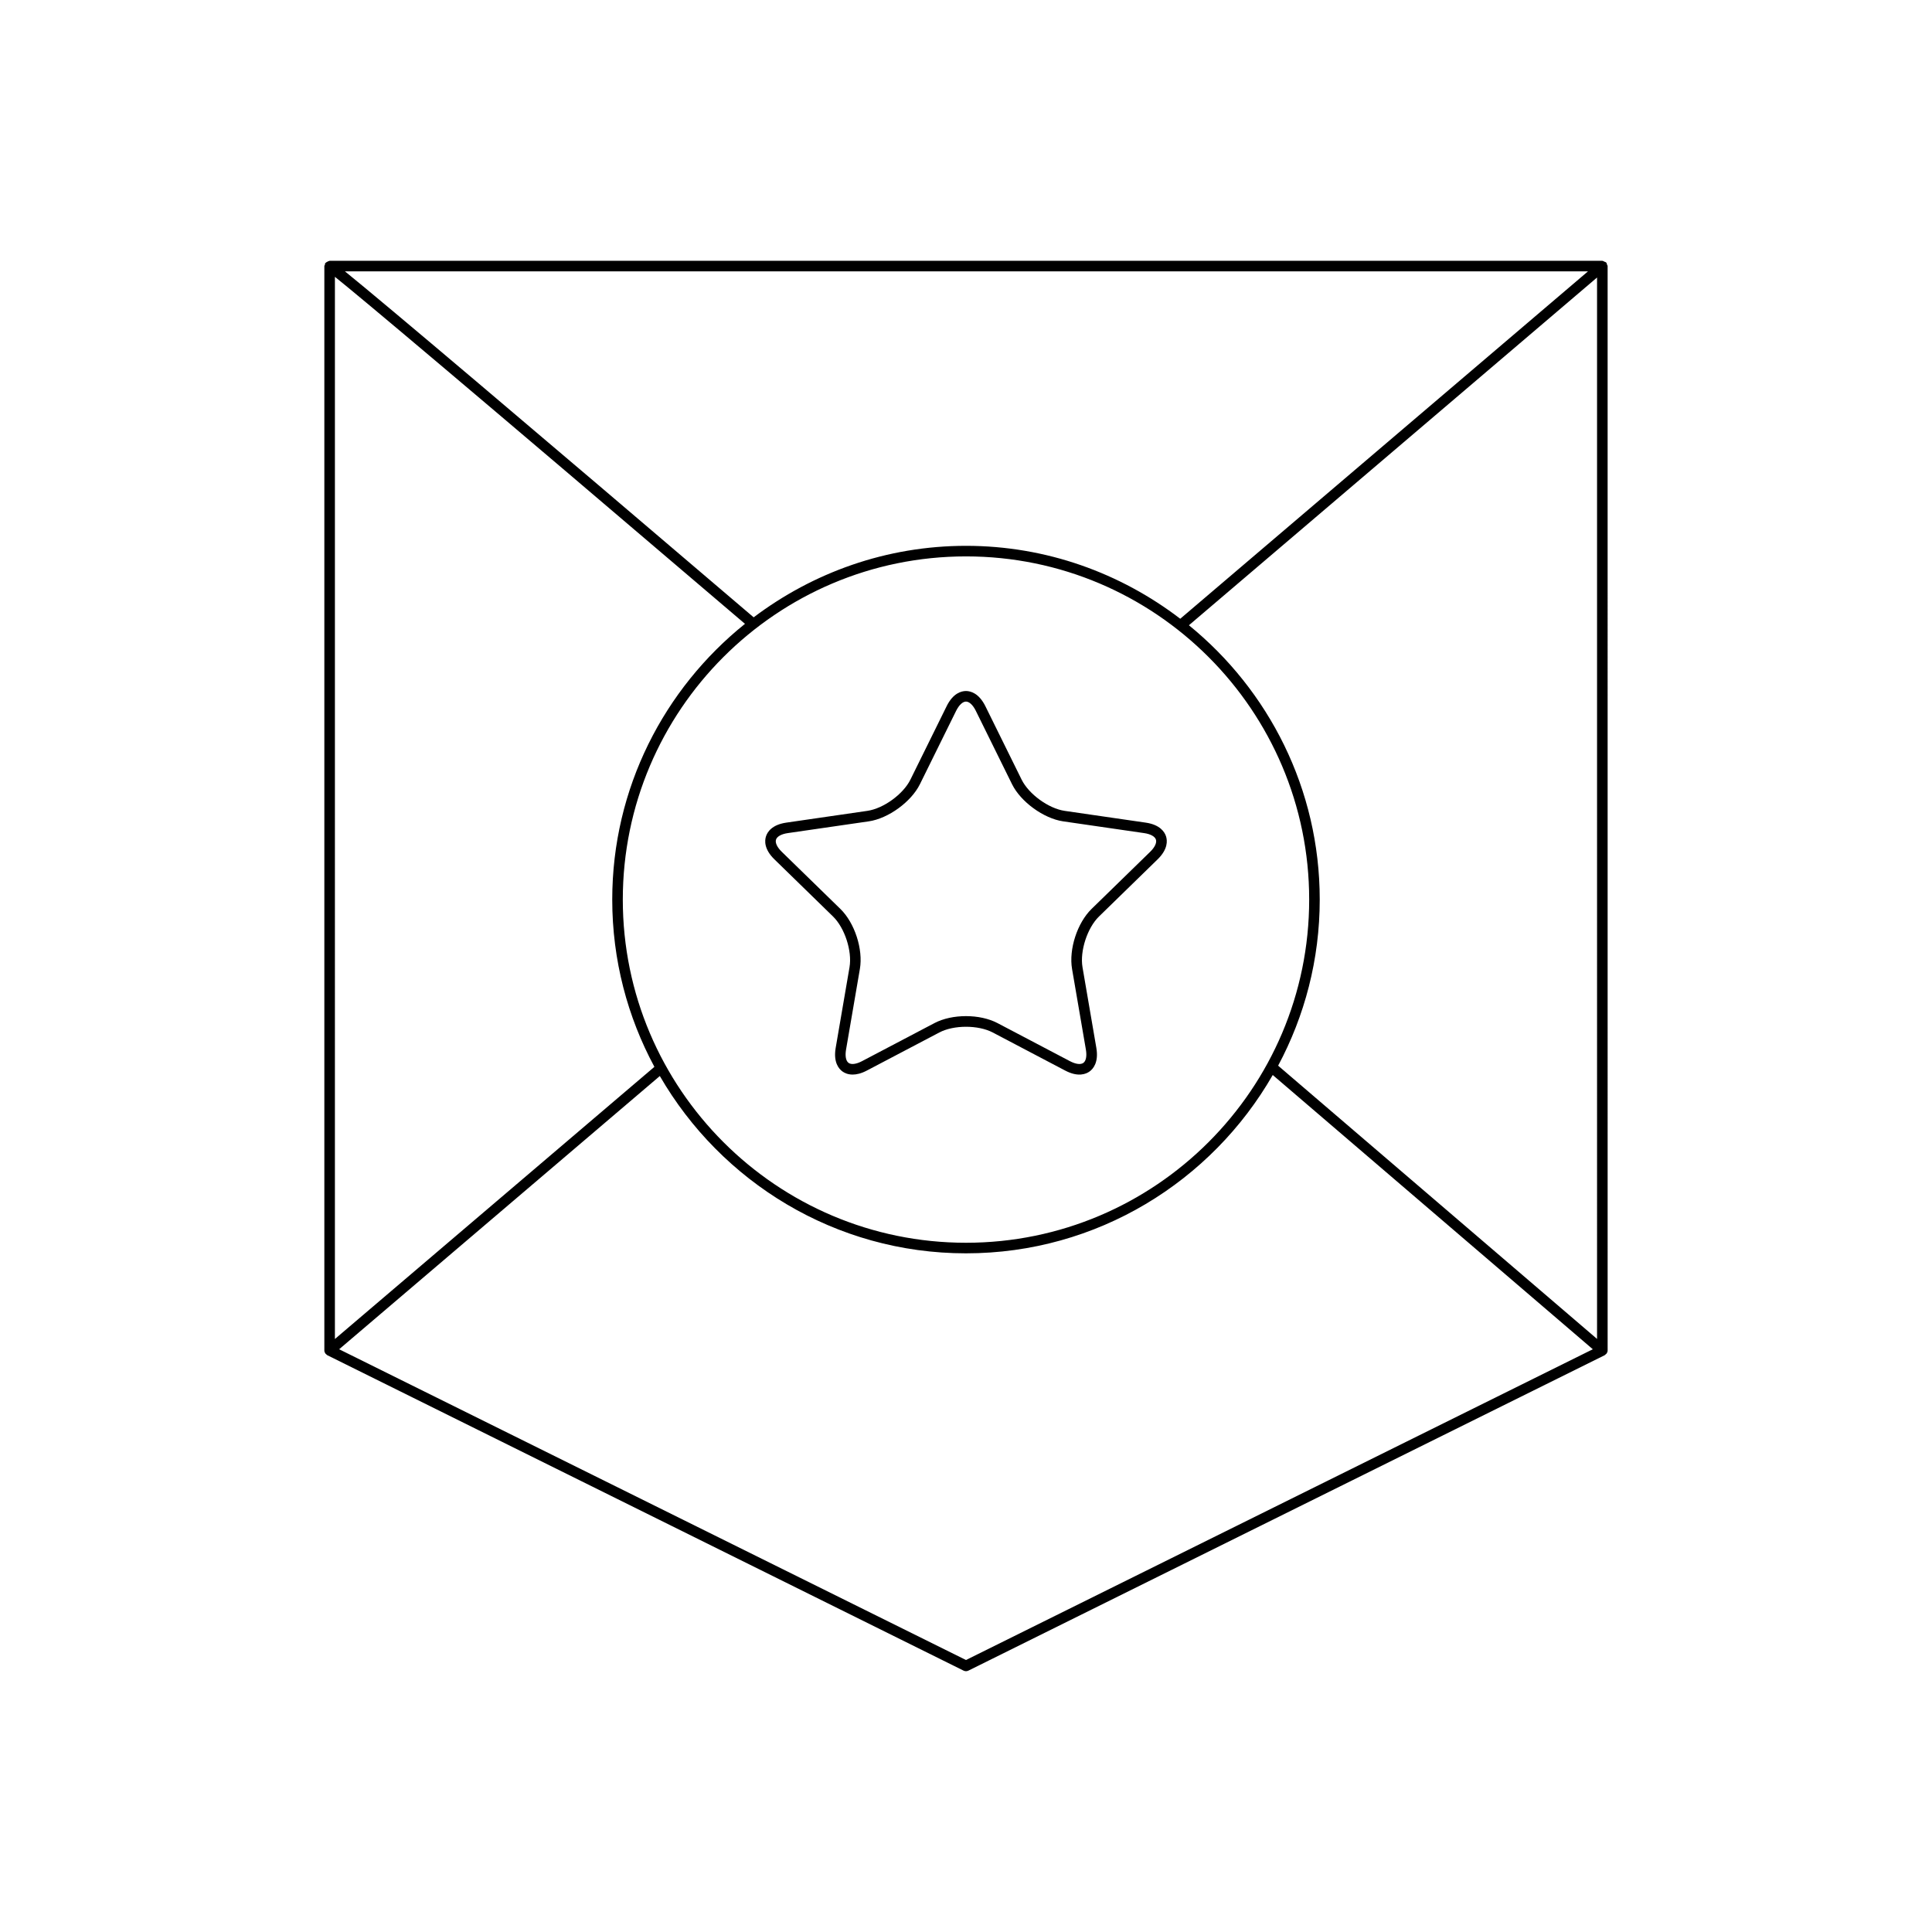 <?xml version="1.0" encoding="UTF-8"?>
<!-- Uploaded to: SVG Repo, www.svgrepo.com, Generator: SVG Repo Mixer Tools -->
<svg fill="#000000" width="800px" height="800px" version="1.1" viewBox="144 144 512 512" xmlns="http://www.w3.org/2000/svg">
 <g>
  <path d="m569.58 502.85c0.035-0.031 0.09-0.02 0.121-0.055 0.02-0.023 0.008-0.055 0.027-0.078 0.184-0.238 0.312-0.516 0.312-0.832l-0.004-287.37c0-0.168-0.125-0.281-0.18-0.43-0.055-0.16-0.039-0.34-0.156-0.477-0.016-0.016-0.039-0.012-0.055-0.027-0.129-0.141-0.316-0.172-0.492-0.25-0.16-0.066-0.289-0.184-0.461-0.191-0.023 0-0.035-0.023-0.059-0.023l-337.28-0.004c-0.051 0-0.082 0.047-0.129 0.055-0.184 0.016-0.316 0.113-0.48 0.199-0.164 0.086-0.316 0.145-0.43 0.285-0.035 0.039-0.094 0.035-0.121 0.082-0.082 0.125-0.043 0.27-0.082 0.406-0.043 0.133-0.156 0.227-0.156 0.375v287.37c0 0.312 0.125 0.586 0.309 0.828 0.02 0.023 0.008 0.059 0.027 0.082 0.031 0.039 0.09 0.023 0.125 0.059 0.102 0.102 0.184 0.223 0.316 0.289l168.64 83.598c0.195 0.094 0.41 0.145 0.625 0.145s0.426-0.051 0.625-0.145l168.64-83.598c0.129-0.074 0.211-0.195 0.316-0.293zm-4.742-286.94-108.06 92.066c-15.777-12.066-35.426-19.324-56.777-19.324-21.129 0-40.578 7.109-56.273 18.945-61.141-52.148-97.449-82.883-108.32-91.688zm-73.891 166.49c0 50.148-40.797 90.945-90.949 90.945s-90.949-40.797-90.949-90.945c0-50.148 40.797-90.949 90.949-90.949 50.148 0 90.949 40.801 90.949 90.949zm-258.19-165.04c7.234 5.809 33.344 27.719 108.67 91.965-21.414 17.195-35.176 43.543-35.176 73.082 0 16.023 4.055 31.109 11.172 44.316l-84.668 72.129zm167.24 366.56-166.12-82.352 84.984-72.41c16.223 28.035 46.477 46.988 81.133 46.988 34.77 0 65.113-19.07 81.297-47.258 43.48 37.23 77.285 66.215 84.824 72.68zm167.24-85.086c-8.715-7.473-42.004-36.012-84.52-72.418 7.019-13.137 11.027-28.113 11.027-44.016 0-29.309-13.539-55.496-34.668-72.699l108.16-92.156z"/>
  <path d="m394.88 331.13-9.598 19.453c-1.906 3.879-7.144 7.684-11.43 8.305l-21.469 3.117c-3.844 0.559-5.023 2.508-5.383 3.625-0.367 1.113-0.559 3.391 2.227 6.106l15.531 15.141c3.102 3.019 5.102 9.172 4.375 13.441l-3.668 21.379c-0.656 3.828 0.836 5.559 1.781 6.246 0.531 0.387 1.426 0.832 2.719 0.832 1.012 0 2.262-0.277 3.773-1.07l19.199-10.09c3.836-2.012 10.301-2.012 14.137 0l19.199 10.09c3.438 1.816 5.547 0.926 6.488 0.238 0.945-0.688 2.438-2.418 1.781-6.25l-3.668-21.375c-0.727-4.269 1.273-10.426 4.375-13.441l15.531-15.141c2.781-2.715 2.59-4.992 2.227-6.106-0.359-1.113-1.543-3.066-5.383-3.625l-21.469-3.117c-4.285-0.625-9.523-4.43-11.43-8.309l-9.598-19.449c-1.738-3.481-3.965-4.004-5.133-4.004-1.172 0-3.394 0.523-5.117 4.004zm7.719 1.242 9.598 19.449c2.309 4.676 8.379 9.09 13.539 9.844l21.469 3.117c1.688 0.242 2.859 0.887 3.125 1.719 0.273 0.832-0.297 2.039-1.52 3.231l-15.531 15.141c-3.793 3.699-6.066 10.691-5.172 15.922l3.668 21.375c0.285 1.684 0.039 2.996-0.672 3.508-0.715 0.516-2.027 0.344-3.543-0.449l-19.199-10.09c-4.691-2.473-12.047-2.473-16.738 0l-19.199 10.09c-1.516 0.793-2.828 0.965-3.543 0.449-0.711-0.516-0.957-1.824-0.672-3.508l3.668-21.379c0.898-5.231-1.379-12.223-5.172-15.918l-15.531-15.141c-1.223-1.191-1.793-2.398-1.52-3.231 0.27-0.832 1.438-1.477 3.125-1.719l21.469-3.117c5.16-0.754 11.234-5.168 13.539-9.84l9.598-19.449c0.766-1.535 1.738-2.449 2.613-2.449s1.848 0.914 2.602 2.445z"/>
 </g>
</svg>